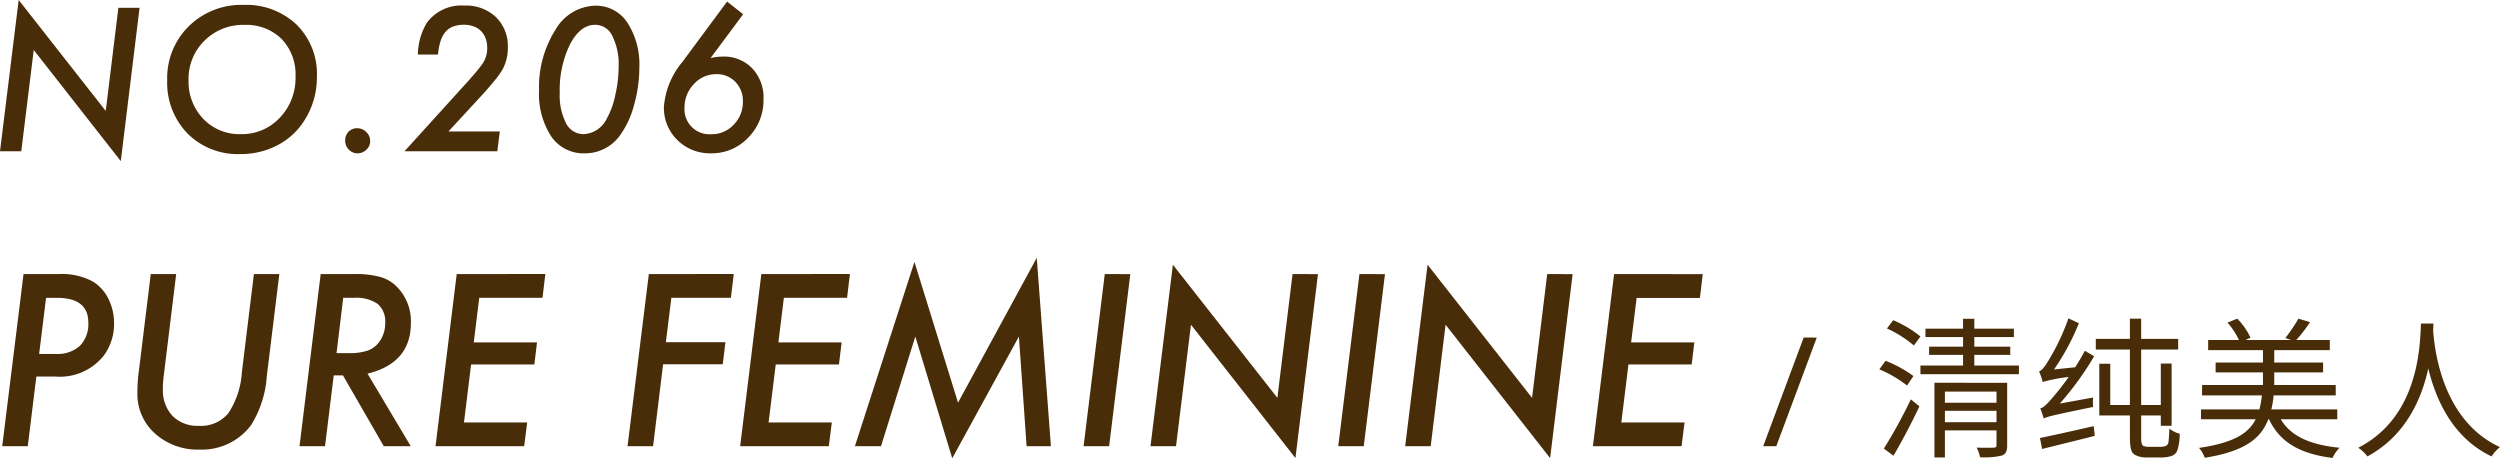 <svg xmlns="http://www.w3.org/2000/svg" width="262.746" height="48.164" viewBox="0 0 262.746 48.164">
  <g id="グループ_6" data-name="グループ 6" transform="translate(-0.172 -0.102)">
    <path id="パス_11" data-name="パス 11" d="M14.84.922,12.867,17.035,3.717,5.355,2.408,16H.172L2.135.1l9.15,11.66L12.613.922ZM33.477,8.168a8.39,8.39,0,0,1-1.367,4.678,7.36,7.36,0,0,1-2.832,2.549,8.333,8.333,0,0,1-3.867.9,7.443,7.443,0,0,1-5.527-2.158,7.642,7.642,0,0,1-2.139-5.606A7.623,7.623,0,0,1,20.01,2.865,7.838,7.838,0,0,1,25.752.619a7.665,7.665,0,0,1,5.6,2.08A7.282,7.282,0,0,1,33.477,8.168Zm-2.246-.02a5.385,5.385,0,0,0-1.465-3.955A5.3,5.3,0,0,0,25.83,2.719a5.717,5.717,0,0,0-4.17,1.66,5.614,5.614,0,0,0-1.67,4.15A5.632,5.632,0,0,0,21.543,12.6a5.236,5.236,0,0,0,3.926,1.6,5.432,5.432,0,0,0,4.111-1.729A5.975,5.975,0,0,0,31.23,8.148Zm7.846,6.787a1.2,1.2,0,0,1-.4.9,1.305,1.305,0,0,1-.928.381,1.236,1.236,0,0,1-.918-.391,1.319,1.319,0,0,1-.381-.957,1.284,1.284,0,0,1,.352-.918,1.212,1.212,0,0,1,.889-.371,1.329,1.329,0,0,1,.977.4A1.291,1.291,0,0,1,39.076,14.936ZM52.7,13.92,52.439,16H42.684L48.7,9.369q.938-1.025,1.494-1.689a10.344,10.344,0,0,0,.771-1.006,2.881,2.881,0,0,0,.41-1.562,2.663,2.663,0,0,0-.176-1,2.018,2.018,0,0,0-.488-.762,2.067,2.067,0,0,0-.771-.479,3,3,0,0,0-1.025-.166,3.069,3.069,0,0,0-1.113.186,1.951,1.951,0,0,0-.811.557,2.888,2.888,0,0,0-.518.977,6.08,6.08,0,0,0-.264,1.406H44.09a6.691,6.691,0,0,1,.928-3.311A4.489,4.489,0,0,1,48.973.688,4.549,4.549,0,0,1,52.293,1.9a4.212,4.212,0,0,1,1.25,3.184,4.653,4.653,0,0,1-.518,2.246,7.6,7.6,0,0,1-.82,1.172q-.557.693-1.416,1.641L47.3,13.92ZM67.365,7.24a14.3,14.3,0,0,1-.557,3.9,9.56,9.56,0,0,1-1.436,3.135,4.528,4.528,0,0,1-3.76,1.943,4.1,4.1,0,0,1-3.506-1.777,8.145,8.145,0,0,1-1.279-4.844,11.221,11.221,0,0,1,1.7-6.328A4.984,4.984,0,0,1,62.727.7a3.94,3.94,0,0,1,3.379,1.777A8.089,8.089,0,0,1,67.365,7.24Zm-2.178-.107a6.628,6.628,0,0,0-.654-3.242,2,2,0,0,0-1.807-1.182q-1.572,0-2.656,2.07A10.953,10.953,0,0,0,59,9.867a6.458,6.458,0,0,0,.664,3.193A2.061,2.061,0,0,0,61.506,14.2a2.854,2.854,0,0,0,2.451-1.66,8.381,8.381,0,0,0,.879-2.441A13.269,13.269,0,0,0,65.188,7.133Zm9.662-.928a6.481,6.481,0,0,1,.664-.117,5.045,5.045,0,0,1,.605-.039,4.1,4.1,0,0,1,3.115,1.24,4.47,4.47,0,0,1,1.182,3.262A5.543,5.543,0,0,1,78.8,14.574,5.251,5.251,0,0,1,74.9,16.215a4.866,4.866,0,0,1-3.545-1.4,4.717,4.717,0,0,1-1.406-3.506A8.335,8.335,0,0,1,71.9,6.6L76.588.268,78.277,1.6ZM72.115,11.41a2.622,2.622,0,0,0,2.793,2.8,3.158,3.158,0,0,0,2.373-1,3.384,3.384,0,0,0,.967-2.451,2.816,2.816,0,0,0-.791-2.051,2.659,2.659,0,0,0-2-.811A3.119,3.119,0,0,0,73.1,8.939,3.479,3.479,0,0,0,72.115,11.41Z" fill="#492d09"/>
    <path id="パス_12" data-name="パス 12" d="M2.645,28.906H6.313a6.838,6.838,0,0,1,3.645.8,4.412,4.412,0,0,1,1.617,1.816,5.751,5.751,0,0,1,.586,2.543,5.608,5.608,0,0,1-1.09,3.422,5.915,5.915,0,0,1-5.1,2.191H3.992L3.09,47H.406Zm2.367,2.5L4.285,37.3H6.031a3.513,3.513,0,0,0,2.531-.844,3.254,3.254,0,0,0,.891-2.461q0-2.59-3.3-2.59Zm24.516-2.5L28.215,39.617a11.173,11.173,0,0,1-1.664,5.18,6.464,6.464,0,0,1-5.437,2.555,6.671,6.671,0,0,1-4.652-1.687,5.543,5.543,0,0,1-1.851-4.242q0-.539.035-1.137t.129-1.266l1.242-10.113h2.672L17.41,39.359q-.059.469-.094.867t-.023.738A3.925,3.925,0,0,0,18.3,43.813a3.69,3.69,0,0,0,2.766,1.043,3.734,3.734,0,0,0,3.094-1.312,8.763,8.763,0,0,0,1.43-4.3l1.266-10.336ZM38.8,39.371,43.344,47H40.508l-4.289-7.441h-.973L34.332,47H31.648l2.227-18.094h3.551a9.609,9.609,0,0,1,2.754.316A3.9,3.9,0,0,1,41.938,30.3a5.144,5.144,0,0,1,1.418,3.75Q43.355,38.258,38.8,39.371ZM36.242,31.4l-.7,5.813h1.23a5.978,5.978,0,0,0,2.027-.258,2.6,2.6,0,0,0,1.2-.879,3.283,3.283,0,0,0,.656-2.039,2.4,2.4,0,0,0-.8-2,3.947,3.947,0,0,0-2.484-.633Zm21.246-2.5-.3,2.5H50.539l-.574,4.688h6.645l-.281,2.32H49.684l-.75,6.094h6.644L55.262,47H45.945l2.227-18.094Zm19.8,0-.3,2.5H70.73l-.574,4.664h6.258l-.281,2.32h-6.27L68.809,47H66.125l2.238-18.094Zm12.211,0-.3,2.5H82.555L81.98,36.09h6.645l-.281,2.32H81.7l-.75,6.094h6.645L87.277,47H77.961l2.227-18.094ZM109.133,27.2,110.621,47h-2.555l-.808-11.531-7.008,12.8-3.879-12.8L92.762,47H90.02l6.258-19.371,4.582,14.789Zm9.832,1.711L116.738,47h-2.683l2.226-18.094Zm19.723,0L136.32,48.242,125.34,34.227,123.77,47h-2.684l2.355-19.078,10.981,13.992,1.594-13.008Zm7.042,0L143.5,47H140.82l2.227-18.094Zm19.723,0-2.367,19.336L152.1,34.227,150.535,47h-2.683l2.355-19.078,10.981,13.992,1.593-13.008Zm13.676,0-.3,2.5H172.18L171.6,36.09h6.645l-.281,2.32h-6.645l-.75,6.094h6.645L176.9,47h-9.316l2.226-18.094Zm11.983,6.67L186.856,47H185.48l4.256-11.424Zm10.894-.112-.688.944a12.334,12.334,0,0,0-2.832-1.792l.656-.864A11.6,11.6,0,0,1,202.006,35.464Zm-.736,4.16-.672.992a12.367,12.367,0,0,0-2.912-1.7l.656-.9A12.86,12.86,0,0,1,201.27,39.624Zm-2.1,8.368-1.008-.752A52.254,52.254,0,0,0,201,42.072l.9.736C201.11,44.5,200.054,46.5,199.174,47.992Zm5.408-3.52h5.424v-1.2h-5.424Zm5.424-3.216h-5.424v1.168h5.424Zm1.12-.928v6.56c0,.608-.128.928-.56,1.088a8.04,8.04,0,0,1-2.3.176,3.035,3.035,0,0,0-.352-1.008c.816.016,1.568.016,1.792,0,.224,0,.3-.064.3-.272V45.336h-5.424v2.848h-1.1V40.328ZM207.67,38.52h4.688v.912H202.006V38.52h4.48V37.4h-3.568v-.864h3.568V35.528h-3.952v-.88h3.952v-1.04h1.184v1.04h4.16v.88h-4.16v1.008h3.776V37.4H207.67Zm7.3,5.568c-.064-.224-.24-.768-.368-1.072.352-.064.72-.464,1.232-1.056a27.259,27.259,0,0,0,3.456-4.992l.976.576a32.058,32.058,0,0,1-4.5,5.936v.032S214.966,43.848,214.966,44.088Zm0,0-.048-.944.576-.416,4.656-.848a6.828,6.828,0,0,0,0,.992C215.862,43.752,215.3,43.9,214.966,44.088Zm-.112-3.84a7.771,7.771,0,0,0-.384-1.12c.288-.08.56-.448.912-1.008a23.58,23.58,0,0,0,2.176-4.56l1.1.512a24.9,24.9,0,0,1-3.088,5.52v.032S214.854,39.992,214.854,40.248Zm0,0-.016-.88L215.4,39l3.056-.32a5.578,5.578,0,0,0-.1.976A16.679,16.679,0,0,0,214.854,40.248Zm-.288,5.888c1.408-.288,3.552-.768,5.648-1.248l.112,1.024c-1.968.5-4,.992-5.536,1.376Zm12.7-7.824h1.136v6.544H227.27Zm-3.248-4.72h1.184V46.1c0,.48.064.784.24.88a1.969,1.969,0,0,0,.56.08h1.04A2.3,2.3,0,0,0,227.7,47a.5.5,0,0,0,.368-.368c.032-.24.08-.784.1-1.488a2.9,2.9,0,0,0,1.088.544,5.589,5.589,0,0,1-.24,1.712.962.962,0,0,1-.672.64,3.875,3.875,0,0,1-1.184.144h-1.376a2.519,2.519,0,0,1-1.248-.288c-.352-.24-.512-.544-.512-1.92Zm-3.584,2.128h8.656v1.12h-8.656Zm.368,2.608h1.152v4.336h6.16v1.1h-7.312Zm25.008,5.84h-5.936c1.056,1.776,3.088,2.688,6.176,2.992a3.766,3.766,0,0,0-.736,1.072c-3.424-.432-5.536-1.648-6.672-4.064h-.08c-.8,2.08-2.544,3.376-6.672,4.048a3.414,3.414,0,0,0-.608-1.04c3.584-.528,5.184-1.488,5.952-3.008h-5.744v-1.04h6.144a12.194,12.194,0,0,0,.256-1.472h-6.288V40.568h6.4V39.24H233.03V38.2h4.976V36.9h-5.76V35.832h3.232a7.476,7.476,0,0,0-1.2-1.824l1.024-.416a6.979,6.979,0,0,1,1.392,2l-.512.24h4.768l-.592-.208a16.8,16.8,0,0,0,1.376-2.032l1.216.368a14.645,14.645,0,0,1-1.44,1.872h3.52V36.9h-5.84v1.3h5.136v1.04H239.19v1.328h6.464v1.088h-6.528a10.1,10.1,0,0,1-.24,1.472h6.928Zm8.8-10.064h1.312c-.016.208-.016.464-.032.736.144,2.112,1.008,9.5,7.024,12.256a3.587,3.587,0,0,0-.88.976c-4.128-1.952-5.888-6.048-6.656-9.248-.7,3.2-2.352,7.056-6.4,9.248a4.049,4.049,0,0,0-.96-.912C254.5,43.848,254.5,36.216,254.614,34.1Z" fill="#492d09"/>
  </g>
</svg>
